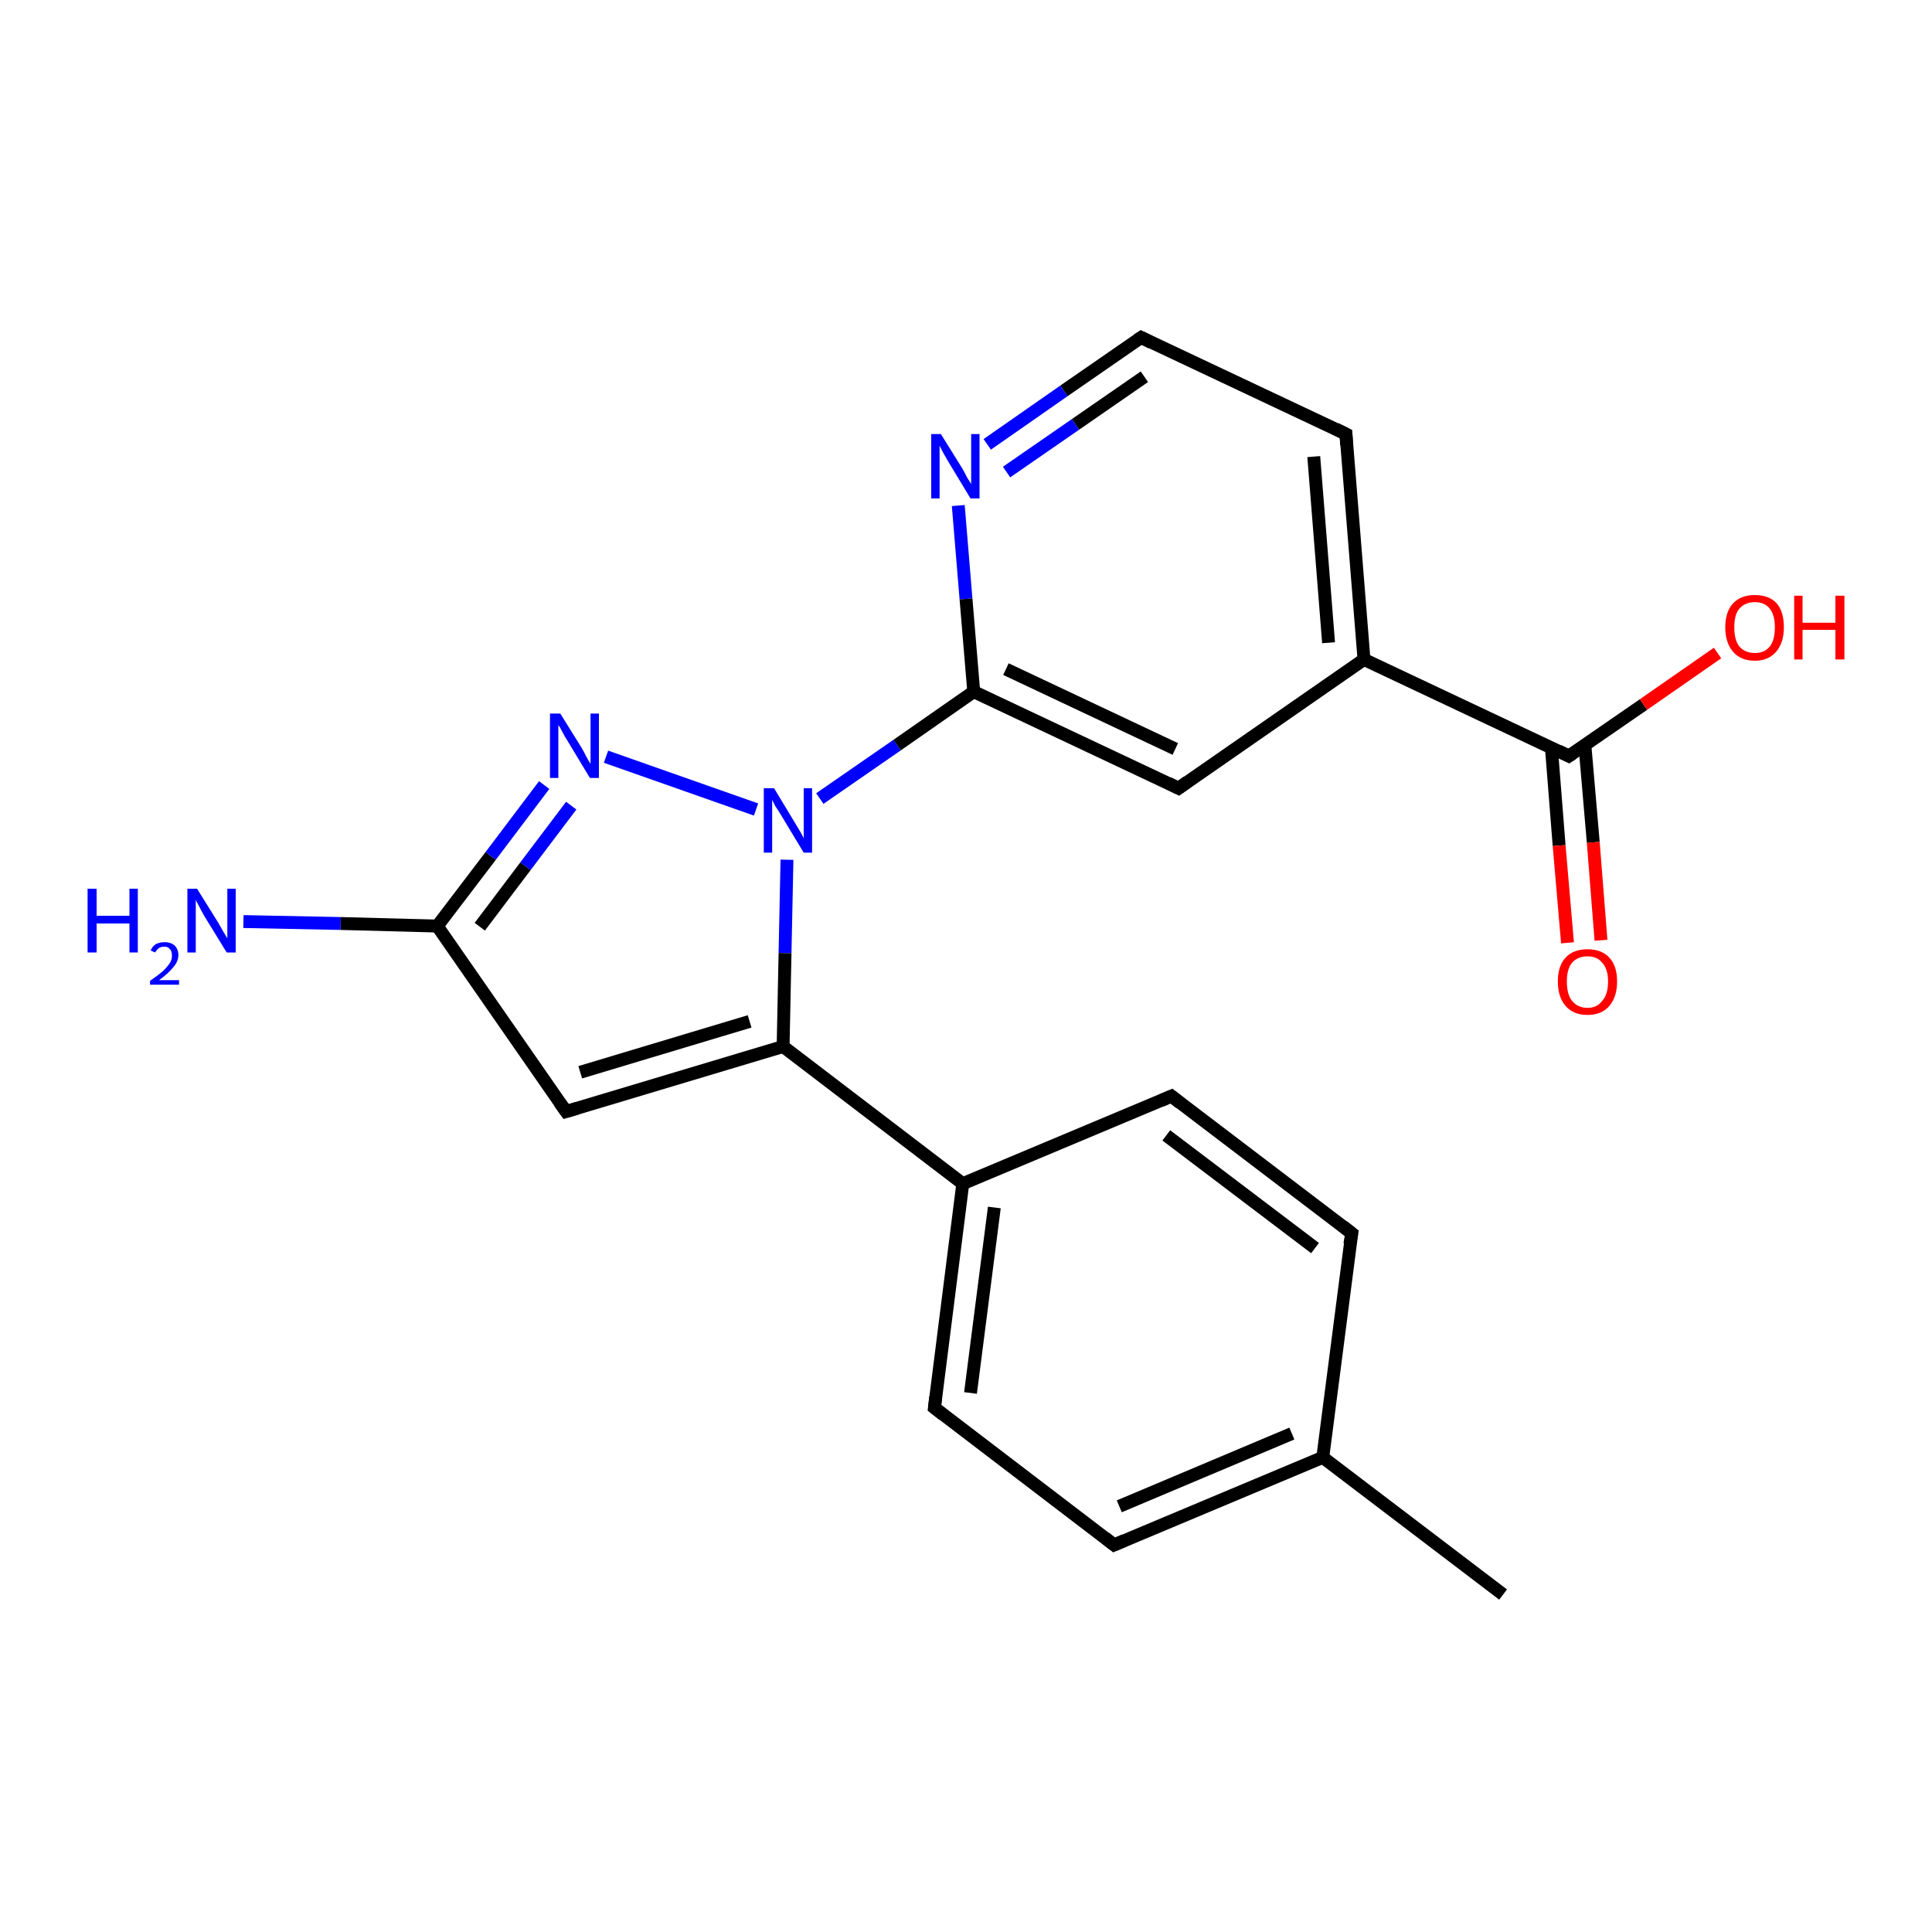 <?xml version='1.0' encoding='iso-8859-1'?>
<svg version='1.1' baseProfile='full'
              xmlns='http://www.w3.org/2000/svg'
                      xmlns:rdkit='http://www.rdkit.org/xml'
                      xmlns:xlink='http://www.w3.org/1999/xlink'
                  xml:space='preserve'
width='300px' height='300px' viewBox='0 0 300 300'>
<!-- END OF HEADER -->
<rect style='opacity:1.0;fill:#FFFFFF;stroke:none' width='300.0' height='300.0' x='0.0' y='0.0'> </rect>
<path class='bond-0 atom-0 atom-1' d='M 233.4,247.6 L 205.4,226.3' style='fill:none;fill-rule:evenodd;stroke:#000000;stroke-width:2.0px;stroke-linecap:butt;stroke-linejoin:miter;stroke-opacity:1' />
<path class='bond-1 atom-1 atom-2' d='M 205.4,226.3 L 173.0,239.9' style='fill:none;fill-rule:evenodd;stroke:#000000;stroke-width:2.0px;stroke-linecap:butt;stroke-linejoin:miter;stroke-opacity:1' />
<path class='bond-1 atom-1 atom-2' d='M 200.6,222.6 L 173.8,233.9' style='fill:none;fill-rule:evenodd;stroke:#000000;stroke-width:2.0px;stroke-linecap:butt;stroke-linejoin:miter;stroke-opacity:1' />
<path class='bond-2 atom-2 atom-3' d='M 173.0,239.9 L 145.1,218.6' style='fill:none;fill-rule:evenodd;stroke:#000000;stroke-width:2.0px;stroke-linecap:butt;stroke-linejoin:miter;stroke-opacity:1' />
<path class='bond-3 atom-3 atom-4' d='M 145.1,218.6 L 149.5,183.8' style='fill:none;fill-rule:evenodd;stroke:#000000;stroke-width:2.0px;stroke-linecap:butt;stroke-linejoin:miter;stroke-opacity:1' />
<path class='bond-3 atom-3 atom-4' d='M 150.7,216.3 L 154.4,187.5' style='fill:none;fill-rule:evenodd;stroke:#000000;stroke-width:2.0px;stroke-linecap:butt;stroke-linejoin:miter;stroke-opacity:1' />
<path class='bond-4 atom-4 atom-5' d='M 149.5,183.8 L 181.9,170.2' style='fill:none;fill-rule:evenodd;stroke:#000000;stroke-width:2.0px;stroke-linecap:butt;stroke-linejoin:miter;stroke-opacity:1' />
<path class='bond-5 atom-5 atom-6' d='M 181.9,170.2 L 209.9,191.5' style='fill:none;fill-rule:evenodd;stroke:#000000;stroke-width:2.0px;stroke-linecap:butt;stroke-linejoin:miter;stroke-opacity:1' />
<path class='bond-5 atom-5 atom-6' d='M 181.1,176.3 L 204.2,193.8' style='fill:none;fill-rule:evenodd;stroke:#000000;stroke-width:2.0px;stroke-linecap:butt;stroke-linejoin:miter;stroke-opacity:1' />
<path class='bond-6 atom-4 atom-7' d='M 149.5,183.8 L 121.6,162.5' style='fill:none;fill-rule:evenodd;stroke:#000000;stroke-width:2.0px;stroke-linecap:butt;stroke-linejoin:miter;stroke-opacity:1' />
<path class='bond-7 atom-7 atom-8' d='M 121.6,162.5 L 87.9,172.6' style='fill:none;fill-rule:evenodd;stroke:#000000;stroke-width:2.0px;stroke-linecap:butt;stroke-linejoin:miter;stroke-opacity:1' />
<path class='bond-7 atom-7 atom-8' d='M 116.4,158.6 L 90.1,166.5' style='fill:none;fill-rule:evenodd;stroke:#000000;stroke-width:2.0px;stroke-linecap:butt;stroke-linejoin:miter;stroke-opacity:1' />
<path class='bond-8 atom-8 atom-9' d='M 87.9,172.6 L 67.9,143.8' style='fill:none;fill-rule:evenodd;stroke:#000000;stroke-width:2.0px;stroke-linecap:butt;stroke-linejoin:miter;stroke-opacity:1' />
<path class='bond-9 atom-9 atom-10' d='M 67.9,143.8 L 52.9,143.4' style='fill:none;fill-rule:evenodd;stroke:#000000;stroke-width:2.0px;stroke-linecap:butt;stroke-linejoin:miter;stroke-opacity:1' />
<path class='bond-9 atom-9 atom-10' d='M 52.9,143.4 L 37.8,143.1' style='fill:none;fill-rule:evenodd;stroke:#0000FF;stroke-width:2.0px;stroke-linecap:butt;stroke-linejoin:miter;stroke-opacity:1' />
<path class='bond-10 atom-9 atom-11' d='M 67.9,143.8 L 76.2,132.9' style='fill:none;fill-rule:evenodd;stroke:#000000;stroke-width:2.0px;stroke-linecap:butt;stroke-linejoin:miter;stroke-opacity:1' />
<path class='bond-10 atom-9 atom-11' d='M 76.2,132.9 L 84.5,121.9' style='fill:none;fill-rule:evenodd;stroke:#0000FF;stroke-width:2.0px;stroke-linecap:butt;stroke-linejoin:miter;stroke-opacity:1' />
<path class='bond-10 atom-9 atom-11' d='M 74.5,143.9 L 81.6,134.5' style='fill:none;fill-rule:evenodd;stroke:#000000;stroke-width:2.0px;stroke-linecap:butt;stroke-linejoin:miter;stroke-opacity:1' />
<path class='bond-10 atom-9 atom-11' d='M 81.6,134.5 L 88.7,125.1' style='fill:none;fill-rule:evenodd;stroke:#0000FF;stroke-width:2.0px;stroke-linecap:butt;stroke-linejoin:miter;stroke-opacity:1' />
<path class='bond-11 atom-11 atom-12' d='M 94.1,117.5 L 117.4,125.7' style='fill:none;fill-rule:evenodd;stroke:#0000FF;stroke-width:2.0px;stroke-linecap:butt;stroke-linejoin:miter;stroke-opacity:1' />
<path class='bond-12 atom-12 atom-13' d='M 127.3,124.0 L 139.3,115.7' style='fill:none;fill-rule:evenodd;stroke:#0000FF;stroke-width:2.0px;stroke-linecap:butt;stroke-linejoin:miter;stroke-opacity:1' />
<path class='bond-12 atom-12 atom-13' d='M 139.3,115.7 L 151.2,107.4' style='fill:none;fill-rule:evenodd;stroke:#000000;stroke-width:2.0px;stroke-linecap:butt;stroke-linejoin:miter;stroke-opacity:1' />
<path class='bond-13 atom-13 atom-14' d='M 151.2,107.4 L 183.0,122.4' style='fill:none;fill-rule:evenodd;stroke:#000000;stroke-width:2.0px;stroke-linecap:butt;stroke-linejoin:miter;stroke-opacity:1' />
<path class='bond-13 atom-13 atom-14' d='M 156.2,103.9 L 182.5,116.3' style='fill:none;fill-rule:evenodd;stroke:#000000;stroke-width:2.0px;stroke-linecap:butt;stroke-linejoin:miter;stroke-opacity:1' />
<path class='bond-14 atom-14 atom-15' d='M 183.0,122.4 L 211.8,102.4' style='fill:none;fill-rule:evenodd;stroke:#000000;stroke-width:2.0px;stroke-linecap:butt;stroke-linejoin:miter;stroke-opacity:1' />
<path class='bond-15 atom-15 atom-16' d='M 211.8,102.4 L 209.0,67.4' style='fill:none;fill-rule:evenodd;stroke:#000000;stroke-width:2.0px;stroke-linecap:butt;stroke-linejoin:miter;stroke-opacity:1' />
<path class='bond-15 atom-15 atom-16' d='M 206.3,99.8 L 204.0,70.9' style='fill:none;fill-rule:evenodd;stroke:#000000;stroke-width:2.0px;stroke-linecap:butt;stroke-linejoin:miter;stroke-opacity:1' />
<path class='bond-16 atom-16 atom-17' d='M 209.0,67.4 L 177.2,52.4' style='fill:none;fill-rule:evenodd;stroke:#000000;stroke-width:2.0px;stroke-linecap:butt;stroke-linejoin:miter;stroke-opacity:1' />
<path class='bond-17 atom-17 atom-18' d='M 177.2,52.4 L 165.2,60.7' style='fill:none;fill-rule:evenodd;stroke:#000000;stroke-width:2.0px;stroke-linecap:butt;stroke-linejoin:miter;stroke-opacity:1' />
<path class='bond-17 atom-17 atom-18' d='M 165.2,60.7 L 153.3,69.0' style='fill:none;fill-rule:evenodd;stroke:#0000FF;stroke-width:2.0px;stroke-linecap:butt;stroke-linejoin:miter;stroke-opacity:1' />
<path class='bond-17 atom-17 atom-18' d='M 177.7,58.5 L 167.0,65.9' style='fill:none;fill-rule:evenodd;stroke:#000000;stroke-width:2.0px;stroke-linecap:butt;stroke-linejoin:miter;stroke-opacity:1' />
<path class='bond-17 atom-17 atom-18' d='M 167.0,65.9 L 156.3,73.3' style='fill:none;fill-rule:evenodd;stroke:#0000FF;stroke-width:2.0px;stroke-linecap:butt;stroke-linejoin:miter;stroke-opacity:1' />
<path class='bond-18 atom-15 atom-19' d='M 211.8,102.4 L 243.6,117.4' style='fill:none;fill-rule:evenodd;stroke:#000000;stroke-width:2.0px;stroke-linecap:butt;stroke-linejoin:miter;stroke-opacity:1' />
<path class='bond-19 atom-19 atom-20' d='M 243.6,117.4 L 255.2,109.4' style='fill:none;fill-rule:evenodd;stroke:#000000;stroke-width:2.0px;stroke-linecap:butt;stroke-linejoin:miter;stroke-opacity:1' />
<path class='bond-19 atom-19 atom-20' d='M 255.2,109.4 L 266.7,101.4' style='fill:none;fill-rule:evenodd;stroke:#FF0000;stroke-width:2.0px;stroke-linecap:butt;stroke-linejoin:miter;stroke-opacity:1' />
<path class='bond-20 atom-19 atom-21' d='M 240.9,116.1 L 242.1,131.3' style='fill:none;fill-rule:evenodd;stroke:#000000;stroke-width:2.0px;stroke-linecap:butt;stroke-linejoin:miter;stroke-opacity:1' />
<path class='bond-20 atom-19 atom-21' d='M 242.1,131.3 L 243.4,146.4' style='fill:none;fill-rule:evenodd;stroke:#FF0000;stroke-width:2.0px;stroke-linecap:butt;stroke-linejoin:miter;stroke-opacity:1' />
<path class='bond-20 atom-19 atom-21' d='M 246.1,115.7 L 247.4,130.8' style='fill:none;fill-rule:evenodd;stroke:#000000;stroke-width:2.0px;stroke-linecap:butt;stroke-linejoin:miter;stroke-opacity:1' />
<path class='bond-20 atom-19 atom-21' d='M 247.4,130.8 L 248.6,146.0' style='fill:none;fill-rule:evenodd;stroke:#FF0000;stroke-width:2.0px;stroke-linecap:butt;stroke-linejoin:miter;stroke-opacity:1' />
<path class='bond-21 atom-6 atom-1' d='M 209.9,191.5 L 205.4,226.3' style='fill:none;fill-rule:evenodd;stroke:#000000;stroke-width:2.0px;stroke-linecap:butt;stroke-linejoin:miter;stroke-opacity:1' />
<path class='bond-22 atom-12 atom-7' d='M 122.2,133.5 L 121.9,148.0' style='fill:none;fill-rule:evenodd;stroke:#0000FF;stroke-width:2.0px;stroke-linecap:butt;stroke-linejoin:miter;stroke-opacity:1' />
<path class='bond-22 atom-12 atom-7' d='M 121.9,148.0 L 121.6,162.5' style='fill:none;fill-rule:evenodd;stroke:#000000;stroke-width:2.0px;stroke-linecap:butt;stroke-linejoin:miter;stroke-opacity:1' />
<path class='bond-23 atom-18 atom-13' d='M 148.8,78.5 L 150.0,93.0' style='fill:none;fill-rule:evenodd;stroke:#0000FF;stroke-width:2.0px;stroke-linecap:butt;stroke-linejoin:miter;stroke-opacity:1' />
<path class='bond-23 atom-18 atom-13' d='M 150.0,93.0 L 151.2,107.4' style='fill:none;fill-rule:evenodd;stroke:#000000;stroke-width:2.0px;stroke-linecap:butt;stroke-linejoin:miter;stroke-opacity:1' />
<path d='M 174.6,239.2 L 173.0,239.9 L 171.6,238.8' style='fill:none;stroke:#000000;stroke-width:2.0px;stroke-linecap:butt;stroke-linejoin:miter;stroke-opacity:1;' />
<path d='M 146.5,219.7 L 145.1,218.6 L 145.3,216.9' style='fill:none;stroke:#000000;stroke-width:2.0px;stroke-linecap:butt;stroke-linejoin:miter;stroke-opacity:1;' />
<path d='M 180.3,170.9 L 181.9,170.2 L 183.3,171.3' style='fill:none;stroke:#000000;stroke-width:2.0px;stroke-linecap:butt;stroke-linejoin:miter;stroke-opacity:1;' />
<path d='M 208.5,190.4 L 209.9,191.5 L 209.6,193.2' style='fill:none;stroke:#000000;stroke-width:2.0px;stroke-linecap:butt;stroke-linejoin:miter;stroke-opacity:1;' />
<path d='M 89.6,172.1 L 87.9,172.6 L 86.9,171.2' style='fill:none;stroke:#000000;stroke-width:2.0px;stroke-linecap:butt;stroke-linejoin:miter;stroke-opacity:1;' />
<path d='M 181.4,121.6 L 183.0,122.4 L 184.4,121.4' style='fill:none;stroke:#000000;stroke-width:2.0px;stroke-linecap:butt;stroke-linejoin:miter;stroke-opacity:1;' />
<path d='M 209.1,69.1 L 209.0,67.4 L 207.4,66.6' style='fill:none;stroke:#000000;stroke-width:2.0px;stroke-linecap:butt;stroke-linejoin:miter;stroke-opacity:1;' />
<path d='M 178.8,53.2 L 177.2,52.4 L 176.6,52.8' style='fill:none;stroke:#000000;stroke-width:2.0px;stroke-linecap:butt;stroke-linejoin:miter;stroke-opacity:1;' />
<path d='M 242.0,116.6 L 243.6,117.4 L 244.2,117.0' style='fill:none;stroke:#000000;stroke-width:2.0px;stroke-linecap:butt;stroke-linejoin:miter;stroke-opacity:1;' />
<path class='atom-10' d='M 13.6 138.0
L 15.0 138.0
L 15.0 142.2
L 20.1 142.2
L 20.1 138.0
L 21.4 138.0
L 21.4 147.9
L 20.1 147.9
L 20.1 143.4
L 15.0 143.4
L 15.0 147.9
L 13.6 147.9
L 13.6 138.0
' fill='#0000FF'/>
<path class='atom-10' d='M 23.4 147.6
Q 23.6 147.0, 24.2 146.6
Q 24.8 146.3, 25.6 146.3
Q 26.5 146.3, 27.1 146.8
Q 27.7 147.4, 27.7 148.3
Q 27.7 149.3, 26.9 150.2
Q 26.2 151.1, 24.7 152.2
L 27.8 152.2
L 27.8 152.9
L 23.3 152.9
L 23.3 152.3
Q 24.6 151.4, 25.3 150.8
Q 26.0 150.1, 26.4 149.5
Q 26.7 149.0, 26.7 148.4
Q 26.7 147.7, 26.4 147.4
Q 26.1 147.0, 25.6 147.0
Q 25.0 147.0, 24.7 147.2
Q 24.3 147.5, 24.1 147.9
L 23.4 147.6
' fill='#0000FF'/>
<path class='atom-10' d='M 30.6 138.0
L 33.9 143.3
Q 34.2 143.8, 34.7 144.7
Q 35.3 145.7, 35.3 145.7
L 35.3 138.0
L 36.6 138.0
L 36.6 147.9
L 35.2 147.9
L 31.7 142.2
Q 31.3 141.5, 30.9 140.7
Q 30.5 140.0, 30.4 139.7
L 30.4 147.9
L 29.1 147.9
L 29.1 138.0
L 30.6 138.0
' fill='#0000FF'/>
<path class='atom-11' d='M 87.0 110.8
L 90.3 116.1
Q 90.6 116.6, 91.1 117.6
Q 91.6 118.5, 91.7 118.6
L 91.7 110.8
L 93.0 110.8
L 93.0 120.8
L 91.6 120.8
L 88.1 115.0
Q 87.7 114.4, 87.3 113.6
Q 86.9 112.8, 86.7 112.6
L 86.7 120.8
L 85.4 120.8
L 85.4 110.8
L 87.0 110.8
' fill='#0000FF'/>
<path class='atom-12' d='M 120.2 122.4
L 123.4 127.7
Q 123.7 128.2, 124.3 129.2
Q 124.8 130.1, 124.8 130.2
L 124.8 122.4
L 126.1 122.4
L 126.1 132.4
L 124.8 132.4
L 121.3 126.6
Q 120.9 125.9, 120.4 125.2
Q 120.0 124.4, 119.9 124.2
L 119.9 132.4
L 118.6 132.4
L 118.6 122.4
L 120.2 122.4
' fill='#0000FF'/>
<path class='atom-18' d='M 146.1 67.4
L 149.4 72.7
Q 149.7 73.2, 150.2 74.2
Q 150.8 75.1, 150.8 75.2
L 150.8 67.4
L 152.1 67.4
L 152.1 77.4
L 150.7 77.4
L 147.2 71.6
Q 146.8 70.9, 146.4 70.2
Q 146.0 69.4, 145.9 69.2
L 145.9 77.4
L 144.6 77.4
L 144.6 67.4
L 146.1 67.4
' fill='#0000FF'/>
<path class='atom-20' d='M 267.9 97.4
Q 267.9 95.0, 269.1 93.7
Q 270.3 92.4, 272.5 92.4
Q 274.7 92.4, 275.9 93.7
Q 277.0 95.0, 277.0 97.4
Q 277.0 99.8, 275.8 101.2
Q 274.6 102.6, 272.5 102.6
Q 270.3 102.6, 269.1 101.2
Q 267.9 99.8, 267.9 97.4
M 272.5 101.4
Q 274.0 101.4, 274.8 100.4
Q 275.6 99.4, 275.6 97.4
Q 275.6 95.5, 274.8 94.5
Q 274.0 93.5, 272.5 93.5
Q 271.0 93.5, 270.1 94.5
Q 269.3 95.4, 269.3 97.4
Q 269.3 99.4, 270.1 100.4
Q 271.0 101.4, 272.5 101.4
' fill='#FF0000'/>
<path class='atom-20' d='M 278.6 92.5
L 279.9 92.5
L 279.9 96.7
L 285.0 96.7
L 285.0 92.5
L 286.4 92.5
L 286.4 102.4
L 285.0 102.4
L 285.0 97.8
L 279.9 97.8
L 279.9 102.4
L 278.6 102.4
L 278.6 92.5
' fill='#FF0000'/>
<path class='atom-21' d='M 241.9 152.4
Q 241.9 150.0, 243.1 148.7
Q 244.3 147.4, 246.5 147.4
Q 248.7 147.4, 249.9 148.7
Q 251.1 150.0, 251.1 152.4
Q 251.1 154.8, 249.9 156.2
Q 248.7 157.6, 246.5 157.6
Q 244.3 157.6, 243.1 156.2
Q 241.9 154.8, 241.9 152.4
M 246.5 156.5
Q 248.0 156.5, 248.8 155.4
Q 249.7 154.4, 249.7 152.4
Q 249.7 150.5, 248.8 149.5
Q 248.0 148.5, 246.5 148.5
Q 245.0 148.5, 244.1 149.5
Q 243.3 150.5, 243.3 152.4
Q 243.3 154.4, 244.1 155.4
Q 245.0 156.5, 246.5 156.5
' fill='#FF0000'/>
</svg>
